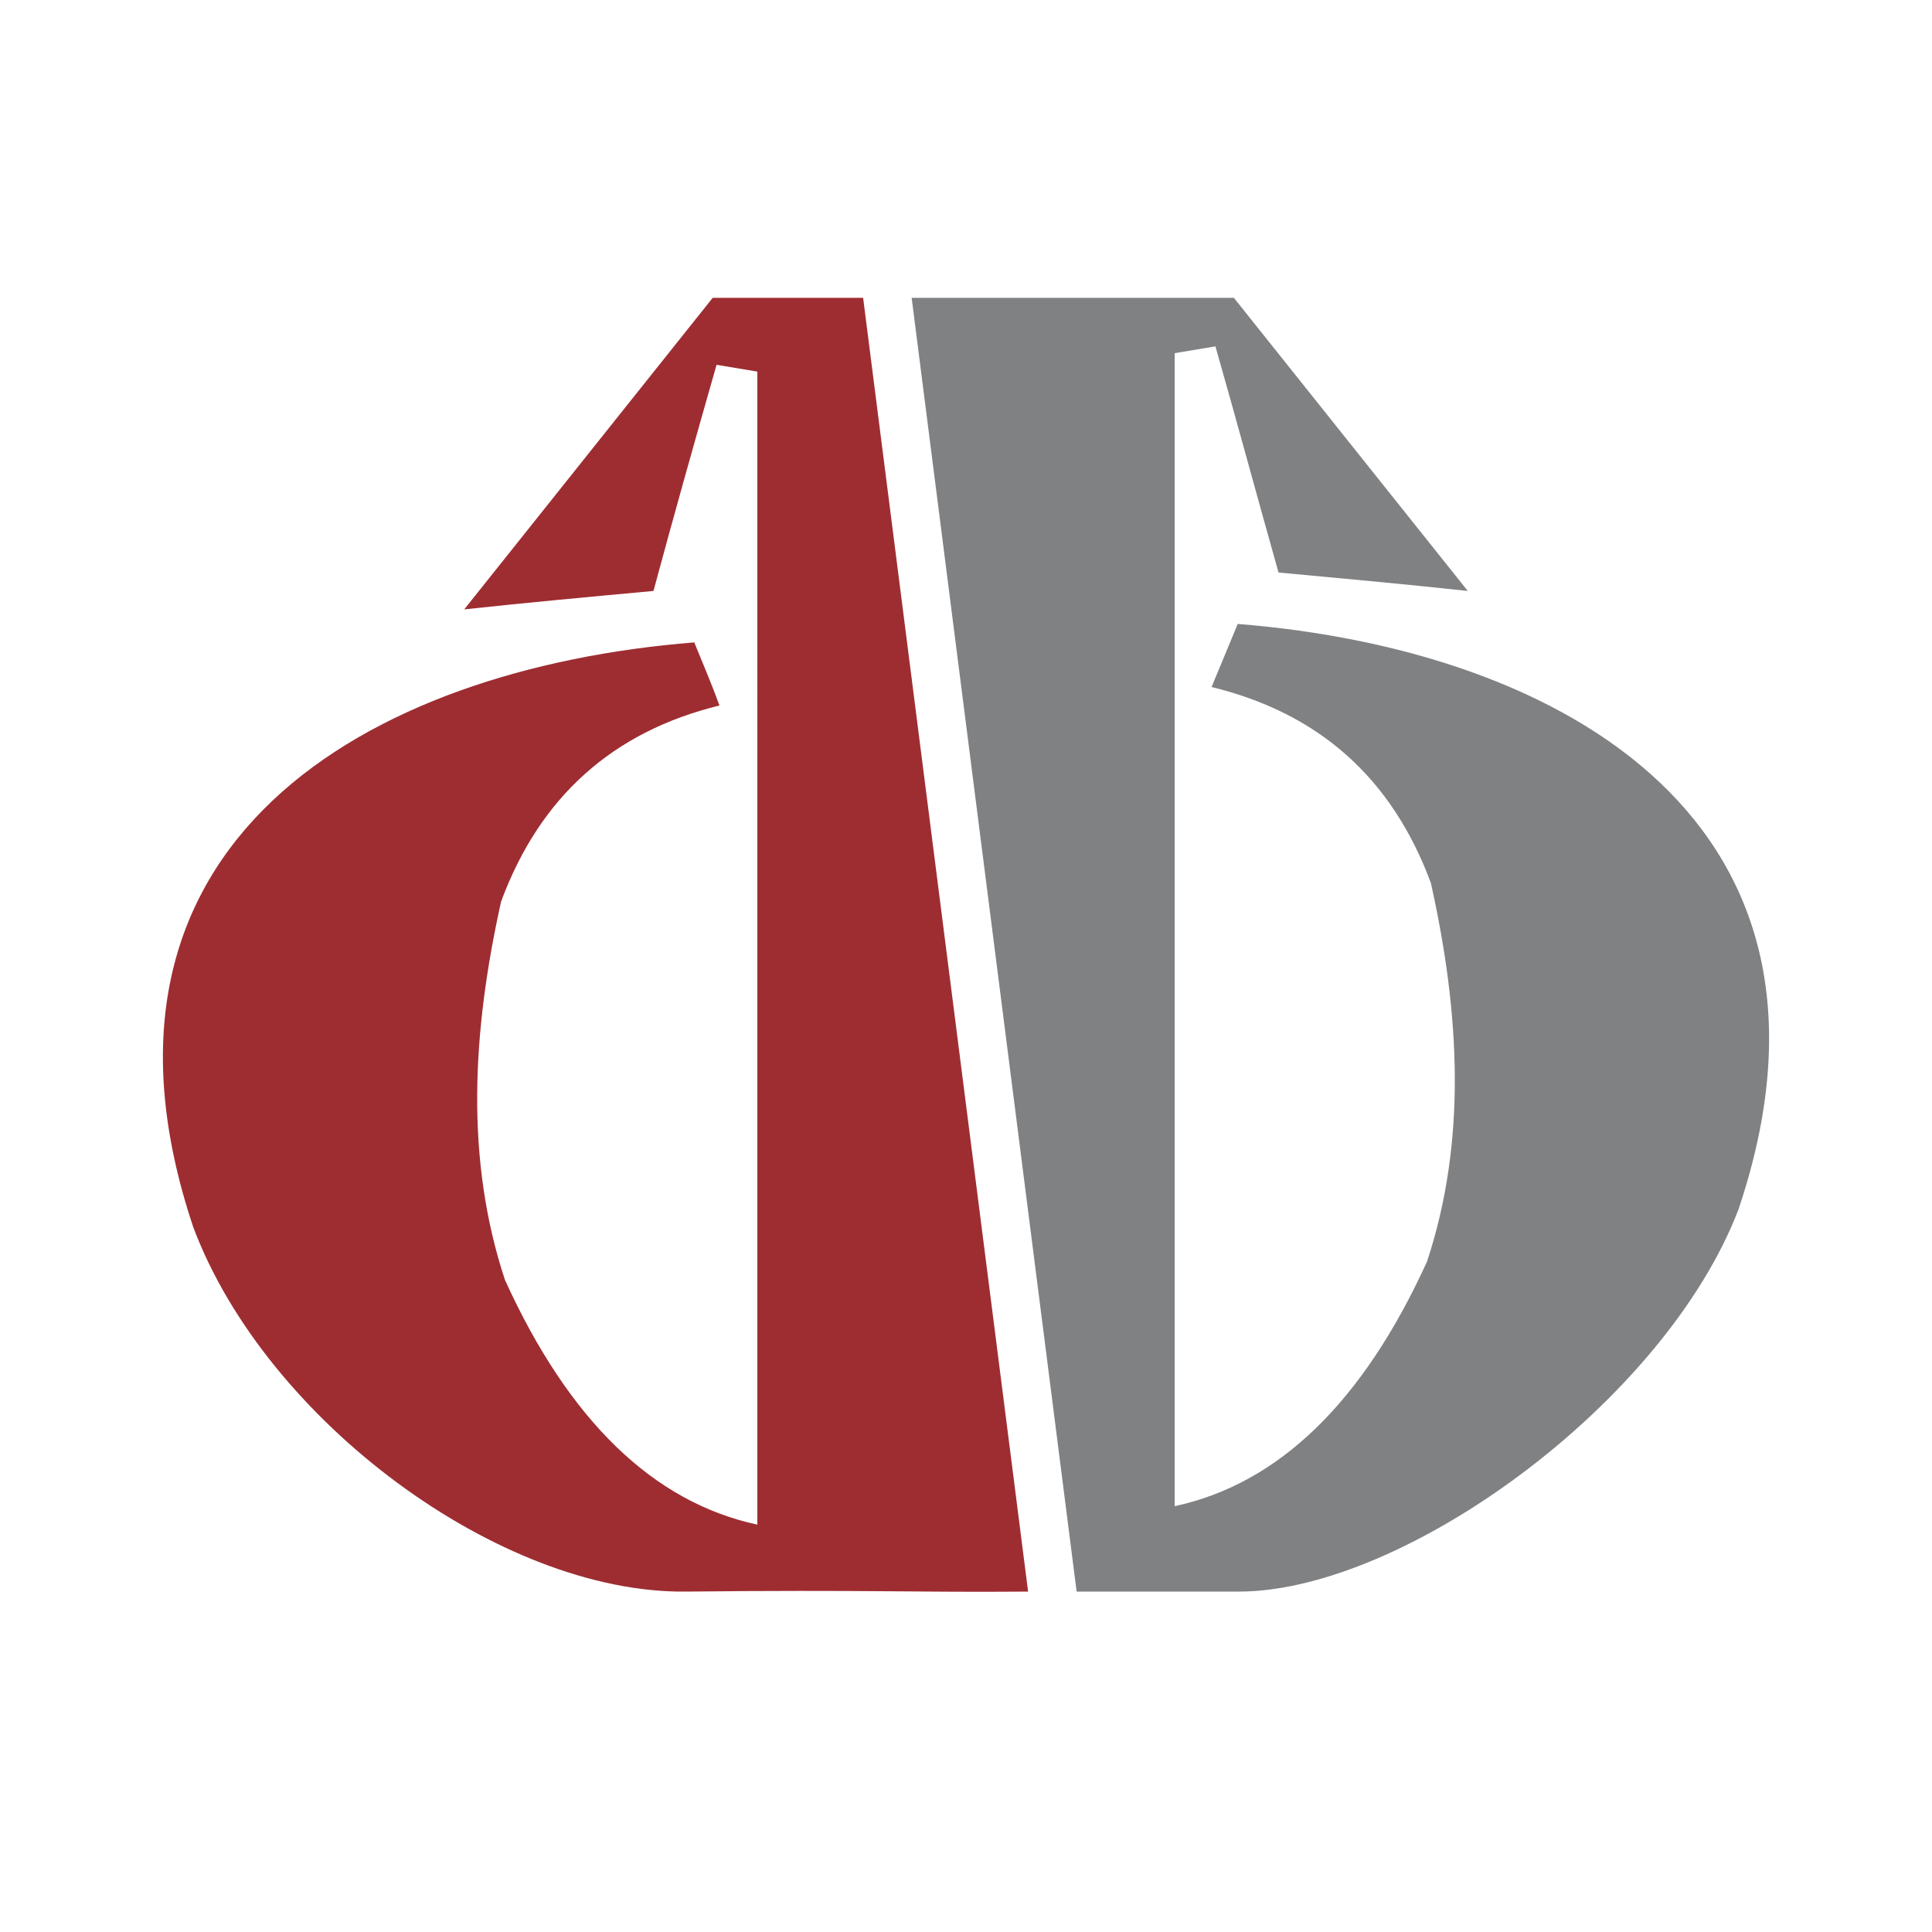 <svg xmlns="http://www.w3.org/2000/svg" width="2500" height="2500" viewBox="0 0 192.756 192.756" id="absolute"><g fill-rule="evenodd" clip-rule="evenodd"><path fill="#fff" d="M0 0h192.756v192.756H0V0z"></path><path fill="#9e2d32" d="M65.198 58.959c-6.294.581-12.588 1.162-18.882 1.839l24.789-31.083h15.009l16.46 129.078c-11.619.097-15.686-.193-34.181 0-18.496.193-41.832-17.043-49.094-36.312C6.42 84.136 36.536 66.706 69.265 64.092c.871 2.13 1.743 4.164 2.518 6.294C61.131 73 53.869 79.488 49.995 89.946c-2.905 13.073-3.583 25.757.388 37.764 6.391 14.041 14.815 22.175 25.176 24.402V37.075l-4.067-.678c-2.131 7.457-4.261 15.009-6.294 22.562z"></path><path fill="#808183" d="M127.559 57.119c6.293.582 12.588 1.163 18.881 1.84l-23.336-29.244H90.956l16.46 129.078h16.172c16.461 0 42.51-18.883 49.869-38.152 12.879-38.346-17.236-55.775-49.967-58.39-.871 2.13-1.742 4.164-2.613 6.294 10.748 2.614 18.01 9.102 21.885 19.56 2.904 13.073 3.582 25.757-.389 37.764-6.391 14.041-14.814 22.175-25.176 24.402V35.235l4.066-.678c2.132 7.457 4.165 15.01 6.296 22.562z"></path></g></svg>
